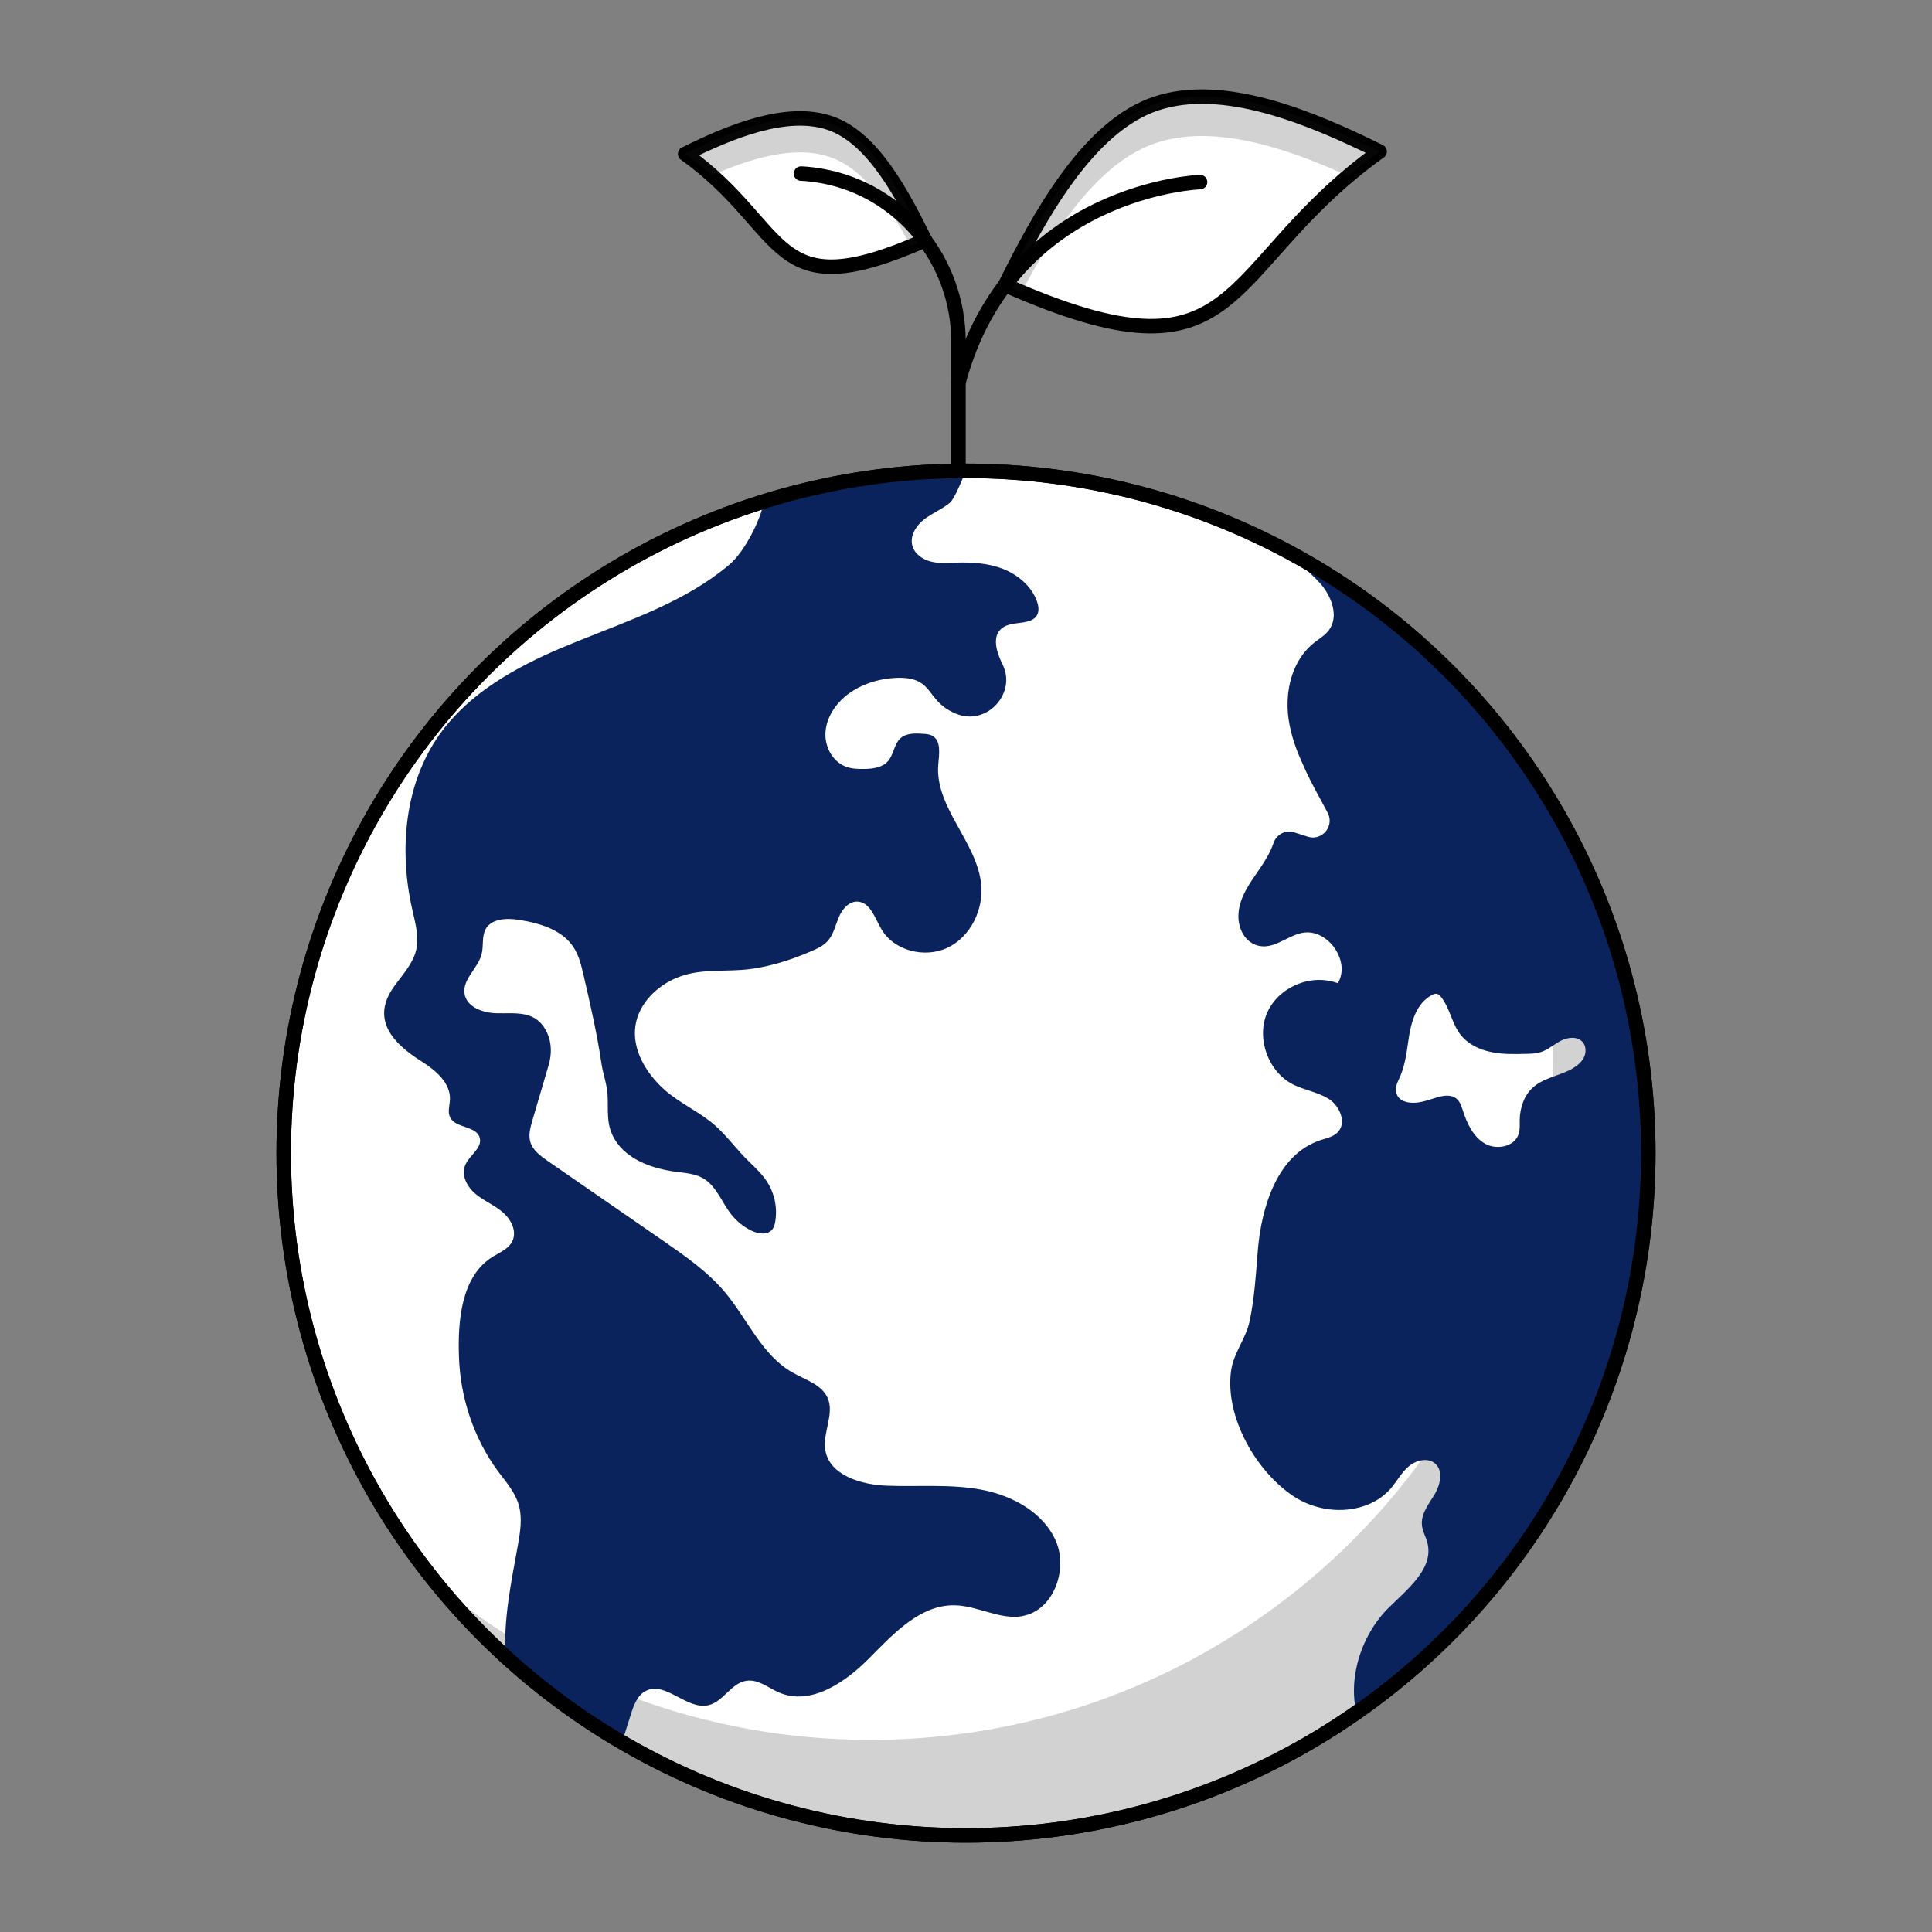 <svg xmlns="http://www.w3.org/2000/svg" id="Layer_1" data-name="Layer 1" viewBox="0 0 200 200"><rect x="0" y="0" width="200" height="200" fill="#808080" stroke="none"/><defs><style>      .cls-1 {        fill: none;      }      .cls-1, .cls-2 {        stroke: #000;        stroke-linecap: round;        stroke-linejoin: round;        stroke-width: 1.5px;      }      .cls-3 {        fill: #231f20;        opacity: .2;      }      .cls-2 {        fill: #fff;      }      .cls-4 {        fill: #0a235c;      }    </style></defs><g><circle class="cls-2" cx="100" cy="119.37" r="70.63"></circle><path class="cls-3" d="M170.63,119.38c0,39-31.63,70.62-70.63,70.62-22.03,0-41.69-10.08-54.63-25.88,12.19,10,27.76,15.99,44.74,15.99,39,0,70.63-31.61,70.63-70.62,0-16.97-5.99-32.55-16.01-44.74,15.81,12.93,25.9,32.6,25.9,54.63Z"></path><g><path class="cls-4" d="M105.85,167.3c-2.34.41-4.62-1.07-6.99-1.12-3.56-.09-6.33,2.9-8.83,5.43-2.5,2.54-6.1,5.01-9.38,3.6-1.11-.48-2.15-1.39-3.36-1.22-1.58.21-2.41,2.17-3.95,2.53-2.24.52-4.42-2.5-6.46-1.49-.9.44-1.28,1.5-1.58,2.46-.31.98-.62,1.97-.94,2.94-4.32-2.53-8.35-5.51-12.02-8.89-.25-3.87.59-7.79,1.28-11.63.24-1.38.47-2.81.07-4.16-.39-1.3-1.32-2.36-2.14-3.45-2.52-3.43-3.91-7.64-4.04-11.88-.12-3.6.19-8.34,3.57-10.37.77-.45,1.65-.82,2-1.66.28-.67.09-1.44-.3-2.05-.85-1.33-2.36-1.77-3.52-2.72-.87-.72-1.54-1.91-1.12-2.97.43-1.06,1.85-1.82,1.51-2.9-.37-1.23-2.52-.94-3.06-2.1-.27-.55-.04-1.2-.01-1.82.07-1.74-1.5-3.05-2.96-3.97-2.96-1.86-5.26-4.34-2.84-7.72.84-1.19,1.91-2.29,2.28-3.71.35-1.42-.07-2.89-.39-4.31-1.39-6.14-.8-12.98,2.85-18.11.2-.28.4-.55.6-.8.28-.33.56-.67.86-.99,3.4-3.68,8.19-6,12.91-7.88,5.43-2.19,11.14-4.11,15.6-7.88,1.58-1.34,3.21-4.55,3.61-6.55,6.52-2.02,13.72-3.14,20.89-3.14h0c-.32.67-1.12,2.84-1.71,3.32-.8.64-1.79,1.04-2.61,1.67-.82.64-1.47,1.65-1.24,2.66.2.88,1.04,1.49,1.93,1.71.88.23,1.81.15,2.7.11,1.63-.05,3.31.07,4.82.67,1.53.62,2.88,1.77,3.45,3.29.16.44.25.95.07,1.38-.58,1.26-2.65.59-3.71,1.47-1.04.86-.52,2.5.1,3.74,1.44,2.92-1.52,6.25-4.59,5.18-.86-.3-1.65-.81-2.25-1.51-.5-.56-.88-1.24-1.5-1.69-.74-.54-1.71-.63-2.62-.6-1.94.08-3.89.7-5.37,1.95-1.11.95-1.94,2.29-2.01,3.75-.07,1.46.75,2.98,2.11,3.49.62.24,1.28.25,1.94.24.88-.01,1.85-.15,2.42-.8.6-.68.62-1.74,1.28-2.36.59-.55,1.5-.54,2.32-.48.33.01.68.04.99.2.94.52.71,1.9.62,2.98-.37,4.42,3.97,7.96,4.44,12.38.27,2.62-1.08,5.42-3.44,6.57-2.37,1.15-5.61.35-6.91-1.94-.66-1.14-1.15-2.78-2.48-2.82-.9-.01-1.57.82-1.91,1.63-.35.83-.54,1.75-1.12,2.42-.43.5-1.04.79-1.66,1.06-2.29,1-4.87,1.81-7.37,1.97-2.26.15-4.4-.09-6.58.79-2.13.87-3.97,2.69-4.32,4.97-.37,2.49,1.1,4.91,2.96,6.6,1.62,1.45,3.69,2.32,5.3,3.75,1.26,1.12,2.31,2.6,3.56,3.79.67.64,1.35,1.3,1.84,2.08.76,1.2,1.05,2.68.81,4.08-.05.28-.12.57-.3.8-.49.61-1.46.47-2.16.13-.8-.39-1.51-.96-2.07-1.66-1.01-1.26-1.55-2.98-2.96-3.78-.82-.46-1.79-.53-2.72-.65-2.63-.33-5.47-1.37-6.62-3.76-.68-1.42-.43-2.78-.53-4.28-.07-1.05-.46-2.08-.62-3.13-.46-3.11-1.16-6.17-1.87-9.23-.23-.98-.47-1.99-1.02-2.84-1.18-1.82-3.48-2.5-5.62-2.84-1.26-.2-2.82-.17-3.47.92-.44.78-.21,1.75-.43,2.61-.36,1.47-2.01,2.61-1.77,4.11.21,1.38,1.89,1.98,3.28,2.02,1.96.06,4.19-.42,5.3,2.1.45,1.02.44,2.19.13,3.25-.56,1.94-1.13,3.83-1.69,5.75-.2.72-.43,1.5-.21,2.22.25.87,1.06,1.46,1.81,1.98,3.97,2.74,7.96,5.5,11.95,8.26,2.28,1.58,4.59,3.19,6.37,5.3,2.36,2.81,3.84,6.56,7.04,8.35,1.31.74,2.98,1.22,3.6,2.6.74,1.66-.52,3.57-.24,5.38.41,2.65,3.73,3.63,6.42,3.72,3.25.12,6.54-.19,9.74.41,3.2.6,6.42,2.34,7.72,5.33,1.28,2.98-.27,7.19-3.47,7.75Z"></path><path class="cls-4" d="M133.09,56.37s-.05.02-.06.02c.81,1.61,2.42,2.64,3.62,3.98s2,3.46.89,4.9c-.4.52-.98.85-1.5,1.26-.9.71-1.58,1.66-2.03,2.71-.69,1.61-.87,3.49-.61,5.25.23,1.53.72,2.98,1.37,4.4.53,1.27,1.19,2.51,1.85,3.72.27.52.55,1.01.82,1.53.72,1.37-.56,2.93-2.05,2.48-.02,0-.03-.02-.05-.02-.45-.14-.9-.29-1.35-.43-.92-.31-1.88.23-2.17,1.14-.32.93-.87,1.84-1.45,2.67-1,1.47-2.13,2.96-2.17,4.8-.03,1.4.71,2.79,2.06,3.12,1.59.39,2.93-.98,4.49-1.32.47-.1.93-.08,1.37.05,2.03.58,3.51,3.25,2.37,5.15-.64-.24-1.32-.35-2-.34-2.21.03-4.41,1.35-5.31,3.38-1.16,2.67.1,6.15,2.71,7.46,1.14.56,2.46.76,3.56,1.42.05.02.1.05.14.08,1.11.74,1.82,2.42.92,3.4-.21.23-.48.39-.76.5-.34.14-.71.24-1.06.35-4.44,1.47-6.12,6.86-6.49,11.51-.19,2.42-.34,4.85-.84,7.23-.39,1.84-1.69,3.3-1.93,5.2-.61,4.75,2.58,10.32,6.47,12.92,1.96,1.3,4.56,1.76,6.8,1.16,1.26-.32,2.4-.97,3.27-1.96.64-.76,1.11-1.66,1.87-2.3.76-.64,1.96-.93,2.72-.29.89.77.53,2.22-.06,3.22-.61,1-1.43,2.01-1.3,3.17.06.63.4,1.19.56,1.8.71,2.71-2.11,4.85-4.09,6.83-.76.76-1.42,1.66-1.95,2.63-1.43,2.58-1.96,5.7-1.24,8.39h.02c18.2-12.96,30.07-34.24,30.07-58.28,0-27.15-15.15-50.78-37.46-62.87ZM162.79,110.61c-1.33.77-2.99.94-4.12,1.98-.92.84-1.33,2.12-1.35,3.37,0,.48.04.97-.11,1.43-.42,1.33-2.3,1.69-3.5.99-1.2-.7-1.84-2.07-2.27-3.4-.15-.47-.31-.97-.69-1.27-.51-.4-1.23-.32-1.85-.15-.84.23-1.67.59-2.54.6-1.61.02-2.25-.99-1.61-2.3.67-1.35.85-2.77,1.06-4.25.25-1.79.82-3.78,2.43-4.61.15-.08.33-.15.5-.12.19.04.34.19.45.34.9,1.14,1.1,2.71,1.98,3.86.76.99,1.95,1.57,3.17,1.82,1.22.26,2.47.22,3.72.19.48-.01.96-.03,1.42-.17.77-.24,1.39-.82,2.11-1.19.72-.37,1.72-.47,2.25.15.36.42.37,1.07.13,1.57s-.69.87-1.17,1.15Z"></path></g><circle class="cls-1" cx="100" cy="119.37" r="70.63"></circle></g><g><g><path class="cls-2" d="M142.81,15.69c-16.93,12.17-13.63,24.92-38.76,13.82,3.53-7.13,8.6-16.43,15.59-18.78s16.05,1.43,23.18,4.96Z"></path><path class="cls-3" d="M142.81,15.69c-1.18.85-2.25,1.69-3.25,2.53-6.49-2.96-13.96-5.42-19.93-3.41-5.93,2-10.48,9-13.88,15.44-.55-.23-1.12-.47-1.71-.73,3.53-7.14,8.61-16.43,15.59-18.79,6.99-2.36,16.05,1.43,23.18,4.96Z"></path><path class="cls-1" d="M124.23,18.85s-19.65.69-25.01,20.74"></path></g><g><path class="cls-2" d="M70.93,15.93c10.93,7.85,8.6,16.1,24.83,8.94-2.28-4.6-5.35-10.62-9.86-12.14s-10.36.92-14.96,3.2Z"></path><path class="cls-3" d="M95.75,24.87c-.51.22-1,.43-1.47.63-2.1-3.95-4.78-8.03-8.39-9.25-3.64-1.24-8.16.13-12.19,1.9-.82-.73-1.74-1.48-2.77-2.22,4.6-2.28,10.45-4.73,14.96-3.2,4.51,1.52,7.58,7.53,9.86,12.14Z"></path><path class="cls-1" d="M82.92,17.97s.8.01,2.06.23c8.28,1.43,14.24,8.77,14.24,17.17v13.38"></path></g></g></svg>